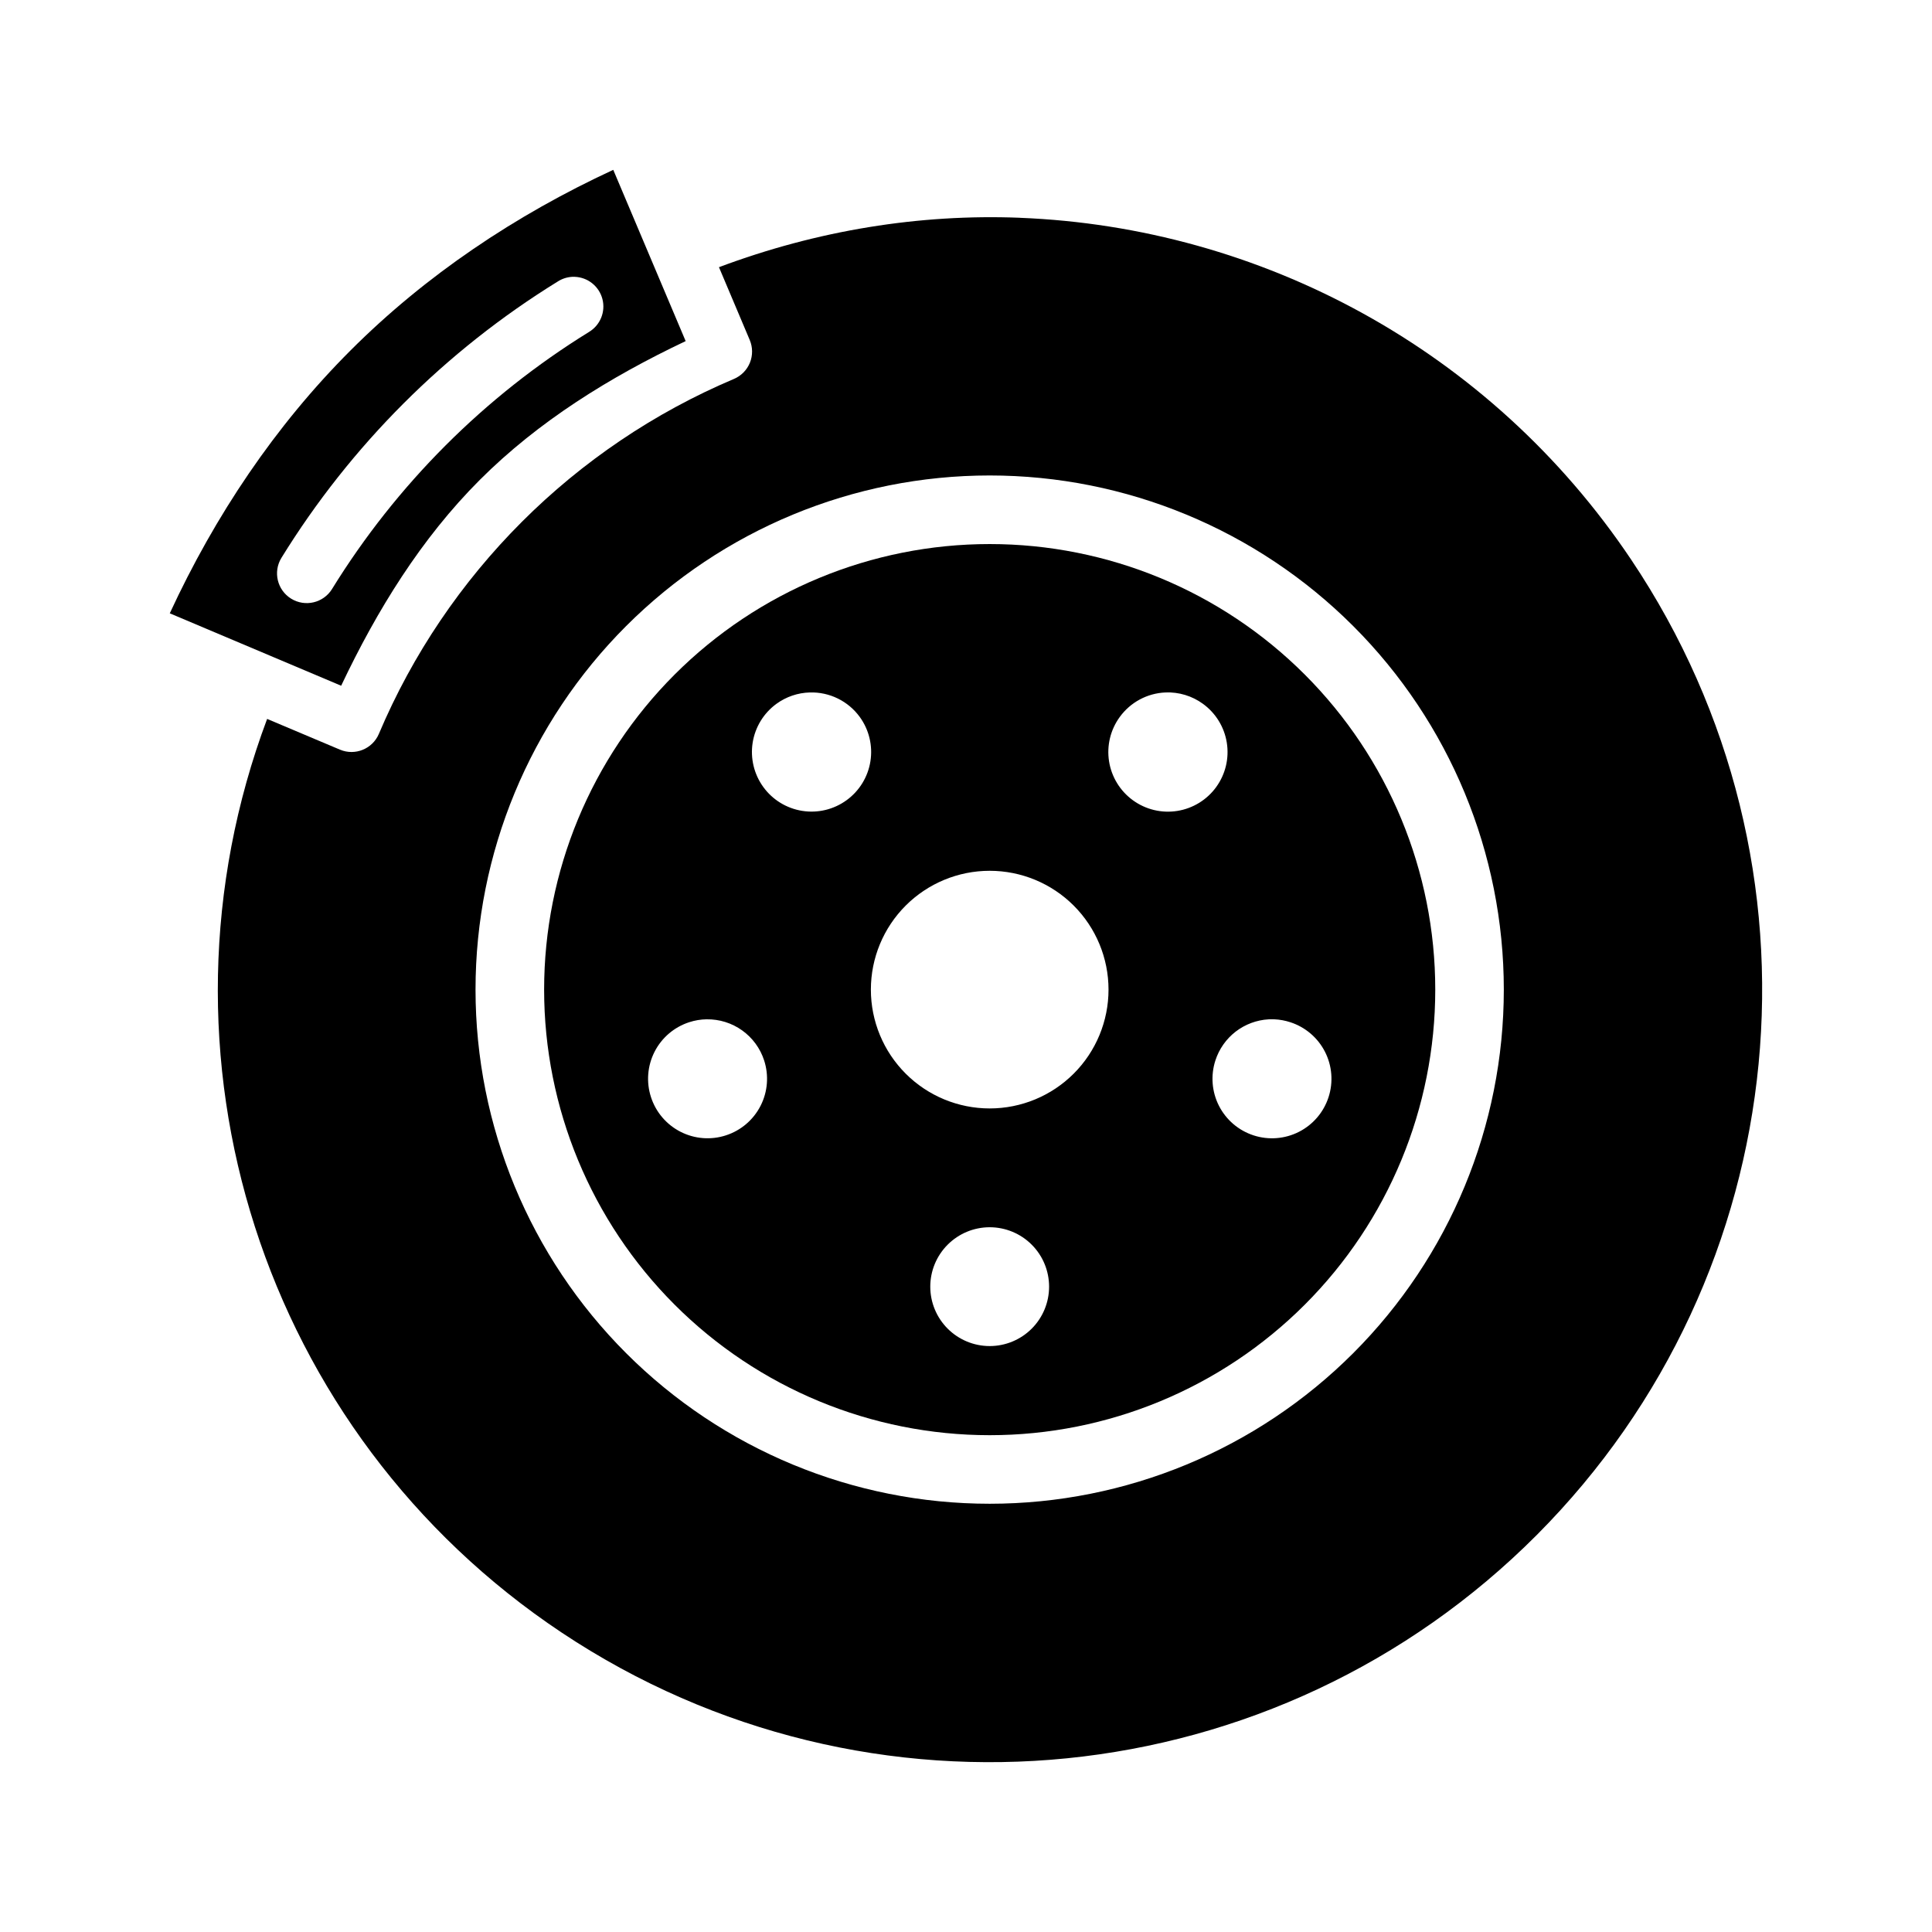 <?xml version="1.0" encoding="UTF-8"?>
<!-- Uploaded to: ICON Repo, www.svgrepo.com, Generator: ICON Repo Mixer Tools -->
<svg fill="#000000" width="800px" height="800px" version="1.1" viewBox="144 144 512 512" xmlns="http://www.w3.org/2000/svg">
 <g>
  <path d="m306.52 189.01c-25.914 11.992-49.699 27.926-69.648 47.879-19.961 19.961-35.879 43.719-47.879 69.648l45.418 19.188c9.52-20.078 21.223-39.031 36.746-54.551 15.523-15.523 34.473-27.258 54.551-36.777zm-10.977 28.352c0.258-0.012 0.512-0.012 0.77 0 3.481 0.129 6.461 2.523 7.336 5.894 0.871 3.371-0.574 6.914-3.555 8.715-27.703 17.098-51.012 40.438-68.113 68.141h0.004c-2.293 3.684-7.133 4.824-10.828 2.543-3.691-2.277-4.848-7.113-2.578-10.816 18.383-29.789 43.457-54.863 73.246-73.246 1.117-0.715 2.394-1.137 3.719-1.223z"/>
  <path d="m414.3 201.71c-26.605-1.043-53.676 3.312-79.766 13.098l8.148 19.281c0.816 1.926 0.836 4.094 0.051 6.031-0.785 1.941-2.309 3.484-4.234 4.301-21.145 8.945-40.211 21.883-56.211 37.883s-28.941 35.035-37.883 56.18c-1.695 3.996-6.301 5.867-10.301 4.184l-19.312-8.148c-33.316 88.844-1.371 189.26 78.105 242.16 81.332 54.129 189.44 43.285 258.39-25.922 68.953-69.211 79.398-177.35 24.969-258.48-37.418-55.777-98.27-88.051-161.96-90.559zm-8.027 68.297v-0.004c36.137 0.004 70.793 14.359 96.344 39.91 25.555 25.551 39.91 60.207 39.91 96.344 0 36.137-14.359 70.793-39.91 96.344-25.551 25.555-60.207 39.91-96.344 39.91-36.137 0-70.793-14.355-96.344-39.91-25.551-25.551-39.906-60.207-39.91-96.344 0.004-36.137 14.359-70.789 39.91-96.344 25.551-25.551 60.207-39.906 96.344-39.91z"/>
  <path d="m406.28 288.18c-31.316 0-61.352 12.438-83.496 34.582s-34.586 52.18-34.586 83.496c0 31.316 12.441 61.352 34.586 83.496 22.145 22.145 52.18 34.586 83.496 34.586s61.352-12.441 83.496-34.586c22.145-22.145 34.582-52.18 34.582-83.496 0.004-31.316-12.438-61.352-34.582-83.496-22.145-22.145-52.18-34.582-83.496-34.582zm-47.66 39.328h-0.004c5.211-0.152 10.16 2.277 13.227 6.488 2.465 3.391 3.484 7.625 2.824 11.766-0.656 4.144-2.934 7.852-6.332 10.312-3.387 2.457-7.613 3.473-11.75 2.812-4.133-0.656-7.84-2.93-10.297-6.316-2.461-3.387-3.477-7.609-2.828-11.742 0.652-4.133 2.918-7.84 6.301-10.305 2.582-1.879 5.668-2.93 8.855-3.016zm94.219 0h-0.004c3.566-0.152 7.082 0.914 9.965 3.016 3.387 2.461 5.66 6.164 6.316 10.297 0.66 4.133-0.352 8.359-2.809 11.75-2.461 3.398-6.172 5.676-10.312 6.332-4.144 0.66-8.379-0.359-11.77-2.828-3.391-2.465-5.664-6.176-6.316-10.316-0.652-4.144 0.371-8.375 2.844-11.762 2.828-3.891 7.277-6.281 12.082-6.488zm-46.559 47.266v-0.004c8.352 0 16.359 3.32 22.266 9.223 5.906 5.906 9.223 13.914 9.223 22.266 0 8.352-3.316 16.359-9.223 22.266s-13.914 9.223-22.266 9.223c-8.352 0-16.359-3.316-22.266-9.223s-9.223-13.914-9.223-22.266c0-8.352 3.316-16.359 9.223-22.266 5.906-5.902 13.914-9.223 22.266-9.223zm-75 39.359v-0.004c3.367-0.047 6.664 0.98 9.402 2.941 2.738 1.957 4.781 4.742 5.82 7.945 1.293 3.977 0.957 8.305-0.941 12.027-1.898 3.727-5.199 6.547-9.176 7.836-3.977 1.297-8.305 0.957-12.027-0.941-3.727-1.898-6.547-5.195-7.836-9.176-1.297-3.973-0.957-8.301 0.941-12.027 1.898-3.727 5.199-6.543 9.176-7.836 1.5-0.488 3.062-0.75 4.641-0.773zm148.89 0 0.004-0.004c0.523-0.023 1.047-0.023 1.574 0 1.43 0.066 2.848 0.328 4.211 0.777 3.977 1.289 7.277 4.109 9.176 7.832 1.898 3.727 2.234 8.055 0.941 12.031-1.289 3.977-4.109 7.277-7.836 9.176-3.727 1.895-8.051 2.234-12.027 0.941-3.977-1.293-7.277-4.109-9.176-7.836-1.898-3.727-2.234-8.055-0.941-12.031 0.977-3.019 2.844-5.676 5.356-7.621 2.516-1.941 5.555-3.078 8.727-3.262zm-73.895 55.105 0.004-0.004c4.176 0 8.18 1.66 11.133 4.613 2.953 2.949 4.609 6.957 4.609 11.133s-1.656 8.18-4.609 11.133c-2.953 2.949-6.957 4.609-11.133 4.609-4.176 0-8.18-1.66-11.133-4.609-2.953-2.953-4.613-6.957-4.613-11.133s1.66-8.184 4.613-11.133c2.953-2.953 6.957-4.613 11.133-4.613z"/>
 </g>
</svg>